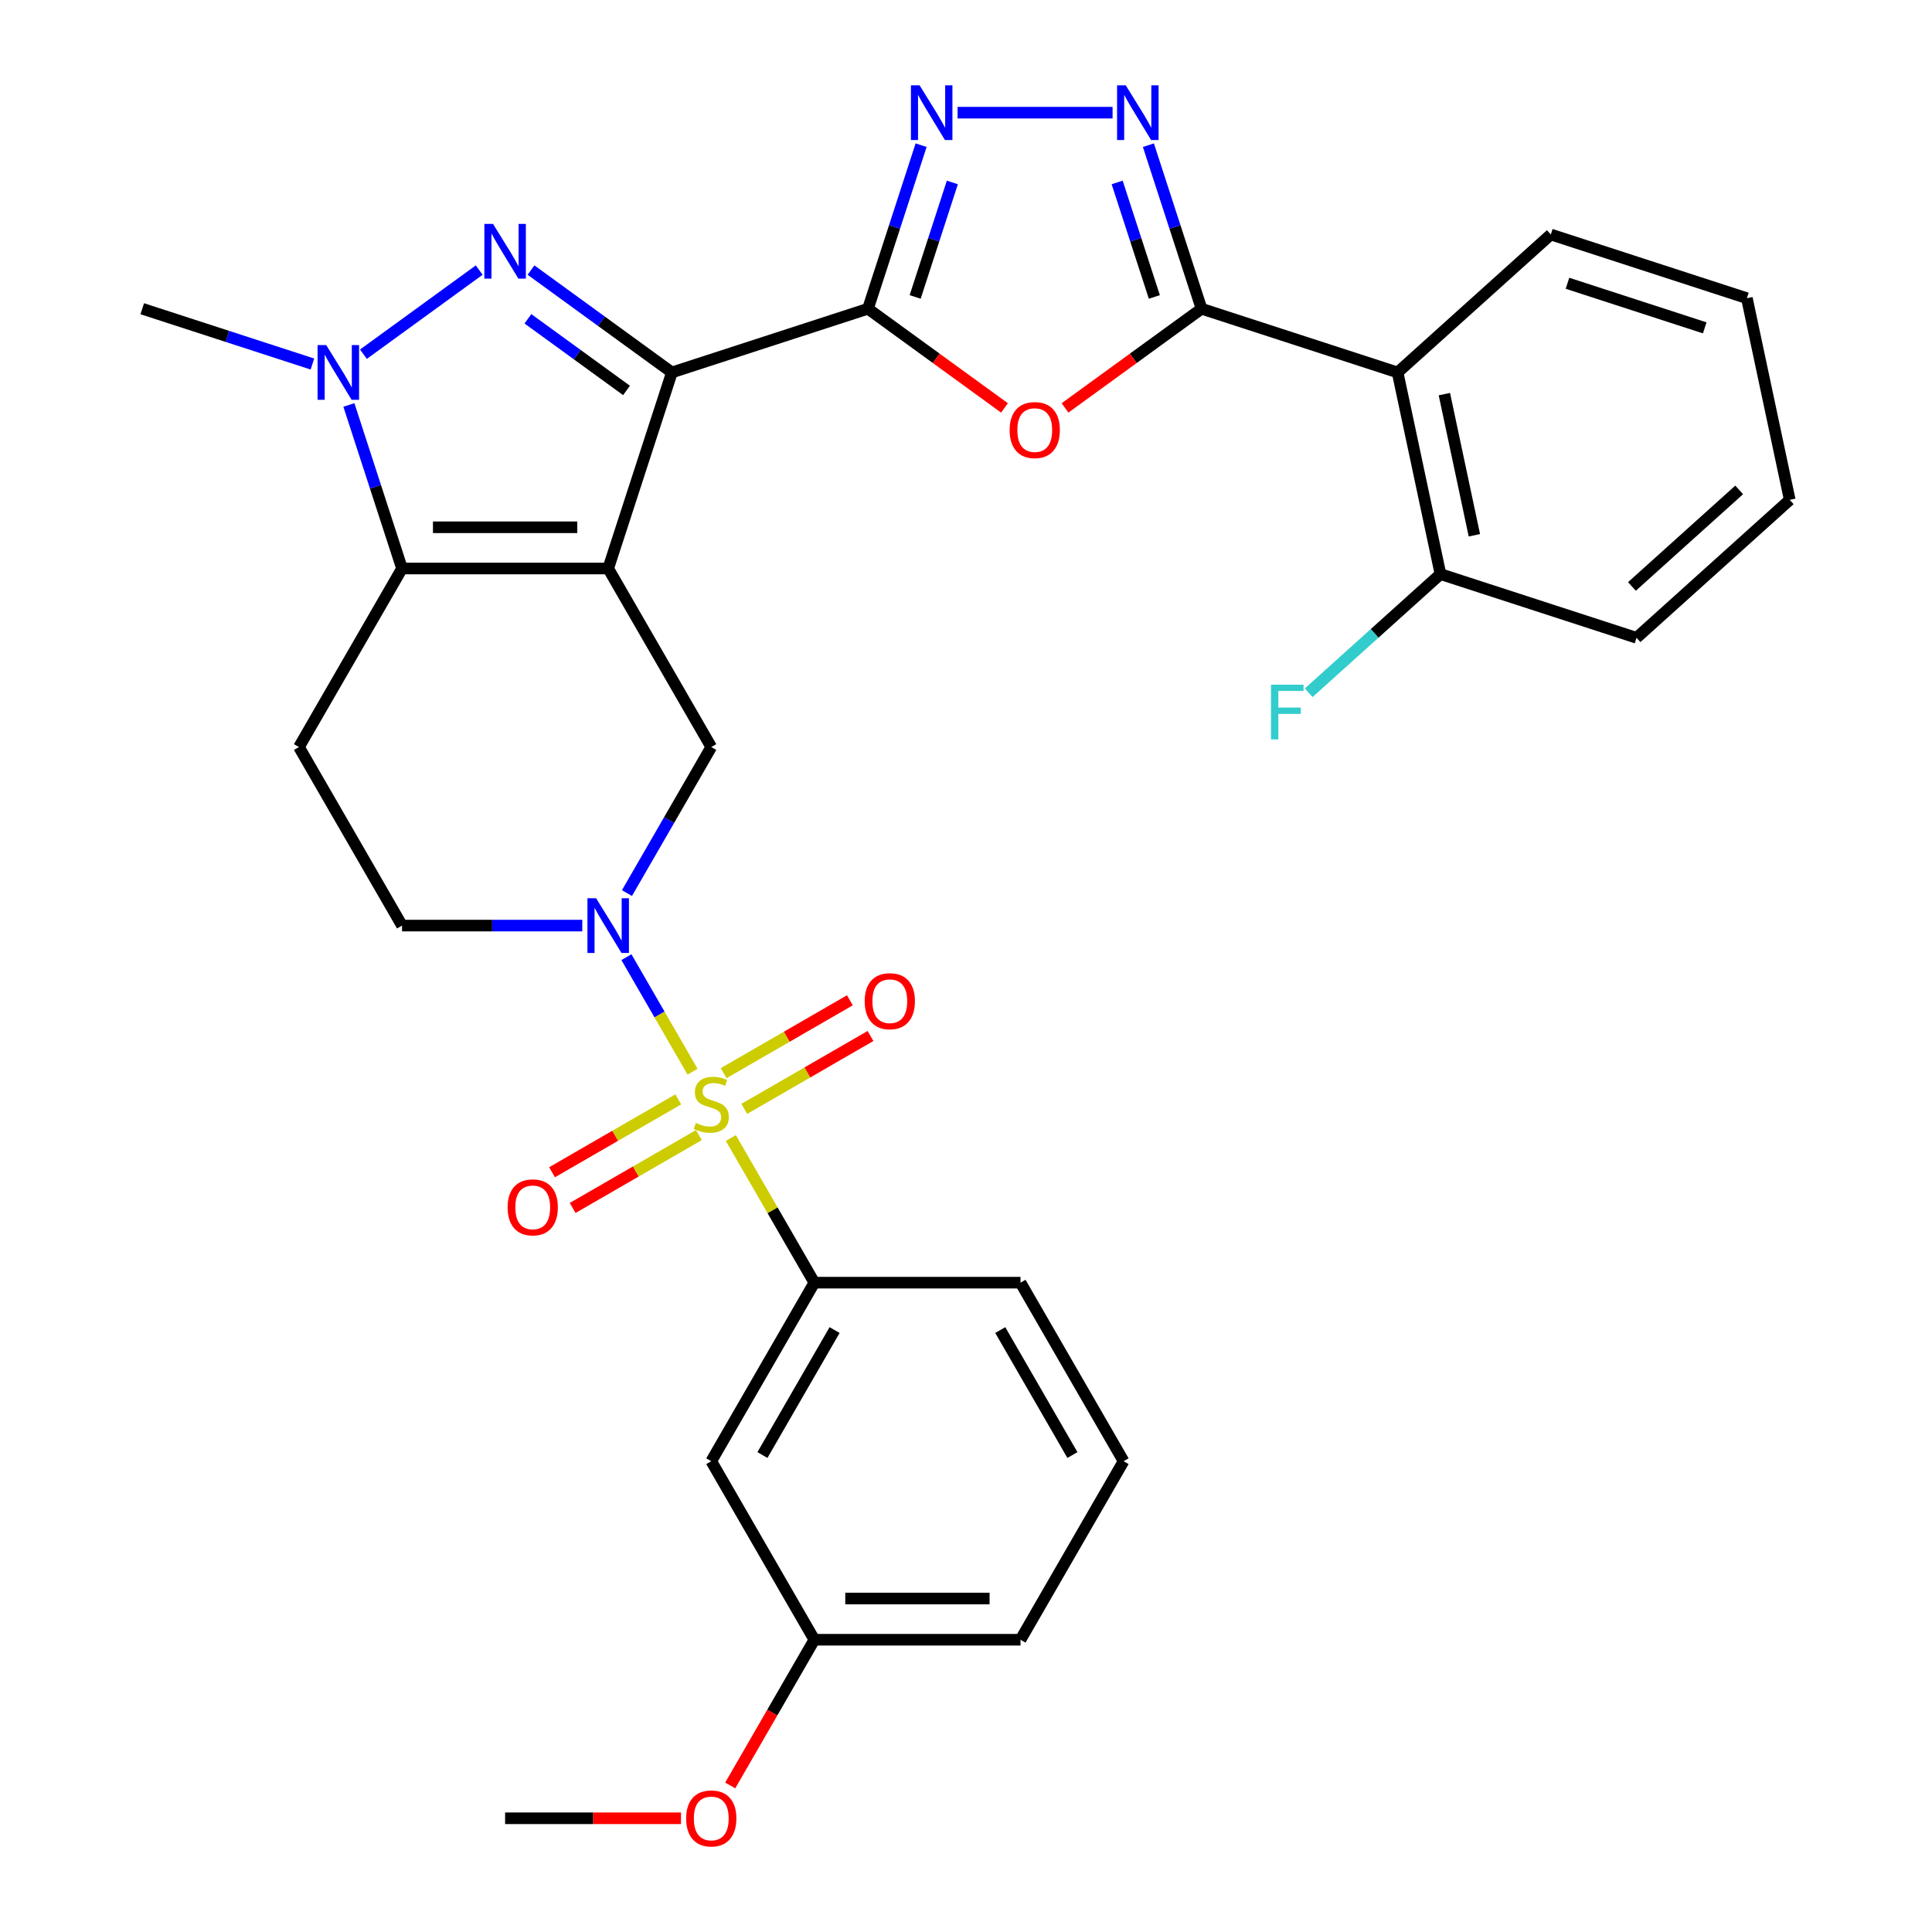 <?xml version='1.0' encoding='iso-8859-1'?>
<svg version='1.1' baseProfile='full'
              xmlns='http://www.w3.org/2000/svg'
                      xmlns:rdkit='http://www.rdkit.org/xml'
                      xmlns:xlink='http://www.w3.org/1999/xlink'
                  xml:space='preserve'
width='1000px' height='1000px' viewBox='0 0 1000 1000'>
<!-- END OF HEADER -->
<rect style='opacity:1.0;fill:#FFFFFF;stroke:none' width='1000' height='1000' x='0' y='0'> </rect>
<path class='bond-0' d='M 314.799,294.26 L 347.773,192.776' style='fill:none;fill-rule:evenodd;stroke:#000000;stroke-width:6px;stroke-linecap:butt;stroke-linejoin:miter;stroke-opacity:1' />
<path class='bond-4' d='M 314.799,294.26 L 208.092,294.26' style='fill:none;fill-rule:evenodd;stroke:#000000;stroke-width:6px;stroke-linecap:butt;stroke-linejoin:miter;stroke-opacity:1' />
<path class='bond-4' d='M 298.793,272.919 L 224.098,272.919' style='fill:none;fill-rule:evenodd;stroke:#000000;stroke-width:6px;stroke-linecap:butt;stroke-linejoin:miter;stroke-opacity:1' />
<path class='bond-11' d='M 314.799,294.26 L 368.152,386.671' style='fill:none;fill-rule:evenodd;stroke:#000000;stroke-width:6px;stroke-linecap:butt;stroke-linejoin:miter;stroke-opacity:1' />
<path class='bond-2' d='M 347.773,192.776 L 311.313,166.286' style='fill:none;fill-rule:evenodd;stroke:#000000;stroke-width:6px;stroke-linecap:butt;stroke-linejoin:miter;stroke-opacity:1' />
<path class='bond-2' d='M 311.313,166.286 L 274.853,139.796' style='fill:none;fill-rule:evenodd;stroke:#0000FF;stroke-width:6px;stroke-linecap:butt;stroke-linejoin:miter;stroke-opacity:1' />
<path class='bond-2' d='M 324.291,202.094 L 298.769,183.551' style='fill:none;fill-rule:evenodd;stroke:#000000;stroke-width:6px;stroke-linecap:butt;stroke-linejoin:miter;stroke-opacity:1' />
<path class='bond-2' d='M 298.769,183.551 L 273.247,165.009' style='fill:none;fill-rule:evenodd;stroke:#0000FF;stroke-width:6px;stroke-linecap:butt;stroke-linejoin:miter;stroke-opacity:1' />
<path class='bond-3' d='M 347.773,192.776 L 449.258,159.801' style='fill:none;fill-rule:evenodd;stroke:#000000;stroke-width:6px;stroke-linecap:butt;stroke-linejoin:miter;stroke-opacity:1' />
<path class='bond-1' d='M 358.46,554.706 L 341.347,525.066' style='fill:none;fill-rule:evenodd;stroke:#CCCC00;stroke-width:6px;stroke-linecap:butt;stroke-linejoin:miter;stroke-opacity:1' />
<path class='bond-1' d='M 341.347,525.066 L 324.234,495.426' style='fill:none;fill-rule:evenodd;stroke:#0000FF;stroke-width:6px;stroke-linecap:butt;stroke-linejoin:miter;stroke-opacity:1' />
<path class='bond-13' d='M 378.284,589.041 L 399.895,626.473' style='fill:none;fill-rule:evenodd;stroke:#CCCC00;stroke-width:6px;stroke-linecap:butt;stroke-linejoin:miter;stroke-opacity:1' />
<path class='bond-13' d='M 399.895,626.473 L 421.506,663.905' style='fill:none;fill-rule:evenodd;stroke:#000000;stroke-width:6px;stroke-linecap:butt;stroke-linejoin:miter;stroke-opacity:1' />
<path class='bond-15' d='M 385.235,573.952 L 417.903,555.092' style='fill:none;fill-rule:evenodd;stroke:#CCCC00;stroke-width:6px;stroke-linecap:butt;stroke-linejoin:miter;stroke-opacity:1' />
<path class='bond-15' d='M 417.903,555.092 L 450.57,536.231' style='fill:none;fill-rule:evenodd;stroke:#FF0000;stroke-width:6px;stroke-linecap:butt;stroke-linejoin:miter;stroke-opacity:1' />
<path class='bond-15' d='M 374.565,555.47 L 407.232,536.609' style='fill:none;fill-rule:evenodd;stroke:#CCCC00;stroke-width:6px;stroke-linecap:butt;stroke-linejoin:miter;stroke-opacity:1' />
<path class='bond-15' d='M 407.232,536.609 L 439.9,517.749' style='fill:none;fill-rule:evenodd;stroke:#FF0000;stroke-width:6px;stroke-linecap:butt;stroke-linejoin:miter;stroke-opacity:1' />
<path class='bond-16' d='M 351.069,569.035 L 318.402,587.896' style='fill:none;fill-rule:evenodd;stroke:#CCCC00;stroke-width:6px;stroke-linecap:butt;stroke-linejoin:miter;stroke-opacity:1' />
<path class='bond-16' d='M 318.402,587.896 L 285.734,606.756' style='fill:none;fill-rule:evenodd;stroke:#FF0000;stroke-width:6px;stroke-linecap:butt;stroke-linejoin:miter;stroke-opacity:1' />
<path class='bond-16' d='M 361.74,587.517 L 329.073,606.378' style='fill:none;fill-rule:evenodd;stroke:#CCCC00;stroke-width:6px;stroke-linecap:butt;stroke-linejoin:miter;stroke-opacity:1' />
<path class='bond-16' d='M 329.073,606.378 L 296.405,625.238' style='fill:none;fill-rule:evenodd;stroke:#FF0000;stroke-width:6px;stroke-linecap:butt;stroke-linejoin:miter;stroke-opacity:1' />
<path class='bond-32' d='M 248.038,139.796 L 188.111,183.335' style='fill:none;fill-rule:evenodd;stroke:#0000FF;stroke-width:6px;stroke-linecap:butt;stroke-linejoin:miter;stroke-opacity:1' />
<path class='bond-8' d='M 449.258,159.801 L 484.588,185.47' style='fill:none;fill-rule:evenodd;stroke:#000000;stroke-width:6px;stroke-linecap:butt;stroke-linejoin:miter;stroke-opacity:1' />
<path class='bond-8' d='M 484.588,185.47 L 519.918,211.139' style='fill:none;fill-rule:evenodd;stroke:#FF0000;stroke-width:6px;stroke-linecap:butt;stroke-linejoin:miter;stroke-opacity:1' />
<path class='bond-9' d='M 449.258,159.801 L 463.011,117.473' style='fill:none;fill-rule:evenodd;stroke:#000000;stroke-width:6px;stroke-linecap:butt;stroke-linejoin:miter;stroke-opacity:1' />
<path class='bond-9' d='M 463.011,117.473 L 476.764,75.144' style='fill:none;fill-rule:evenodd;stroke:#0000FF;stroke-width:6px;stroke-linecap:butt;stroke-linejoin:miter;stroke-opacity:1' />
<path class='bond-9' d='M 473.681,153.698 L 483.308,124.068' style='fill:none;fill-rule:evenodd;stroke:#000000;stroke-width:6px;stroke-linecap:butt;stroke-linejoin:miter;stroke-opacity:1' />
<path class='bond-9' d='M 483.308,124.068 L 492.935,94.438' style='fill:none;fill-rule:evenodd;stroke:#0000FF;stroke-width:6px;stroke-linecap:butt;stroke-linejoin:miter;stroke-opacity:1' />
<path class='bond-6' d='M 208.092,294.26 L 194.338,251.932' style='fill:none;fill-rule:evenodd;stroke:#000000;stroke-width:6px;stroke-linecap:butt;stroke-linejoin:miter;stroke-opacity:1' />
<path class='bond-6' d='M 194.338,251.932 L 180.585,209.603' style='fill:none;fill-rule:evenodd;stroke:#0000FF;stroke-width:6px;stroke-linecap:butt;stroke-linejoin:miter;stroke-opacity:1' />
<path class='bond-14' d='M 208.092,294.26 L 154.738,386.671' style='fill:none;fill-rule:evenodd;stroke:#000000;stroke-width:6px;stroke-linecap:butt;stroke-linejoin:miter;stroke-opacity:1' />
<path class='bond-5' d='M 324.514,462.255 L 346.333,424.463' style='fill:none;fill-rule:evenodd;stroke:#0000FF;stroke-width:6px;stroke-linecap:butt;stroke-linejoin:miter;stroke-opacity:1' />
<path class='bond-5' d='M 346.333,424.463 L 368.152,386.671' style='fill:none;fill-rule:evenodd;stroke:#000000;stroke-width:6px;stroke-linecap:butt;stroke-linejoin:miter;stroke-opacity:1' />
<path class='bond-17' d='M 301.391,479.083 L 254.741,479.083' style='fill:none;fill-rule:evenodd;stroke:#0000FF;stroke-width:6px;stroke-linecap:butt;stroke-linejoin:miter;stroke-opacity:1' />
<path class='bond-17' d='M 254.741,479.083 L 208.092,479.083' style='fill:none;fill-rule:evenodd;stroke:#000000;stroke-width:6px;stroke-linecap:butt;stroke-linejoin:miter;stroke-opacity:1' />
<path class='bond-21' d='M 161.71,188.419 L 117.671,174.11' style='fill:none;fill-rule:evenodd;stroke:#0000FF;stroke-width:6px;stroke-linecap:butt;stroke-linejoin:miter;stroke-opacity:1' />
<path class='bond-21' d='M 117.671,174.11 L 73.633,159.801' style='fill:none;fill-rule:evenodd;stroke:#000000;stroke-width:6px;stroke-linecap:butt;stroke-linejoin:miter;stroke-opacity:1' />
<path class='bond-7' d='M 621.914,159.801 L 586.583,185.47' style='fill:none;fill-rule:evenodd;stroke:#000000;stroke-width:6px;stroke-linecap:butt;stroke-linejoin:miter;stroke-opacity:1' />
<path class='bond-7' d='M 586.583,185.47 L 551.253,211.139' style='fill:none;fill-rule:evenodd;stroke:#FF0000;stroke-width:6px;stroke-linecap:butt;stroke-linejoin:miter;stroke-opacity:1' />
<path class='bond-12' d='M 621.914,159.801 L 723.398,192.776' style='fill:none;fill-rule:evenodd;stroke:#000000;stroke-width:6px;stroke-linecap:butt;stroke-linejoin:miter;stroke-opacity:1' />
<path class='bond-34' d='M 621.914,159.801 L 608.16,117.473' style='fill:none;fill-rule:evenodd;stroke:#000000;stroke-width:6px;stroke-linecap:butt;stroke-linejoin:miter;stroke-opacity:1' />
<path class='bond-34' d='M 608.16,117.473 L 594.407,75.144' style='fill:none;fill-rule:evenodd;stroke:#0000FF;stroke-width:6px;stroke-linecap:butt;stroke-linejoin:miter;stroke-opacity:1' />
<path class='bond-34' d='M 597.491,153.698 L 587.863,124.068' style='fill:none;fill-rule:evenodd;stroke:#000000;stroke-width:6px;stroke-linecap:butt;stroke-linejoin:miter;stroke-opacity:1' />
<path class='bond-34' d='M 587.863,124.068 L 578.236,94.438' style='fill:none;fill-rule:evenodd;stroke:#0000FF;stroke-width:6px;stroke-linecap:butt;stroke-linejoin:miter;stroke-opacity:1' />
<path class='bond-10' d='M 495.64,58.317 L 575.867,58.317' style='fill:none;fill-rule:evenodd;stroke:#0000FF;stroke-width:6px;stroke-linecap:butt;stroke-linejoin:miter;stroke-opacity:1' />
<path class='bond-19' d='M 723.398,192.776 L 745.584,297.151' style='fill:none;fill-rule:evenodd;stroke:#000000;stroke-width:6px;stroke-linecap:butt;stroke-linejoin:miter;stroke-opacity:1' />
<path class='bond-19' d='M 747.601,203.995 L 763.131,277.058' style='fill:none;fill-rule:evenodd;stroke:#000000;stroke-width:6px;stroke-linecap:butt;stroke-linejoin:miter;stroke-opacity:1' />
<path class='bond-23' d='M 723.398,192.776 L 802.697,121.375' style='fill:none;fill-rule:evenodd;stroke:#000000;stroke-width:6px;stroke-linecap:butt;stroke-linejoin:miter;stroke-opacity:1' />
<path class='bond-18' d='M 421.506,663.905 L 368.152,756.316' style='fill:none;fill-rule:evenodd;stroke:#000000;stroke-width:6px;stroke-linecap:butt;stroke-linejoin:miter;stroke-opacity:1' />
<path class='bond-18' d='M 431.985,688.437 L 394.638,753.125' style='fill:none;fill-rule:evenodd;stroke:#000000;stroke-width:6px;stroke-linecap:butt;stroke-linejoin:miter;stroke-opacity:1' />
<path class='bond-24' d='M 421.506,663.905 L 528.213,663.905' style='fill:none;fill-rule:evenodd;stroke:#000000;stroke-width:6px;stroke-linecap:butt;stroke-linejoin:miter;stroke-opacity:1' />
<path class='bond-33' d='M 154.738,386.671 L 208.092,479.083' style='fill:none;fill-rule:evenodd;stroke:#000000;stroke-width:6px;stroke-linecap:butt;stroke-linejoin:miter;stroke-opacity:1' />
<path class='bond-20' d='M 368.152,756.316 L 421.506,848.727' style='fill:none;fill-rule:evenodd;stroke:#000000;stroke-width:6px;stroke-linecap:butt;stroke-linejoin:miter;stroke-opacity:1' />
<path class='bond-22' d='M 745.584,297.151 L 711.478,327.86' style='fill:none;fill-rule:evenodd;stroke:#000000;stroke-width:6px;stroke-linecap:butt;stroke-linejoin:miter;stroke-opacity:1' />
<path class='bond-22' d='M 711.478,327.86 L 677.373,358.569' style='fill:none;fill-rule:evenodd;stroke:#33CCCC;stroke-width:6px;stroke-linecap:butt;stroke-linejoin:miter;stroke-opacity:1' />
<path class='bond-27' d='M 745.584,297.151 L 847.068,330.125' style='fill:none;fill-rule:evenodd;stroke:#000000;stroke-width:6px;stroke-linecap:butt;stroke-linejoin:miter;stroke-opacity:1' />
<path class='bond-25' d='M 421.506,848.727 L 399.733,886.439' style='fill:none;fill-rule:evenodd;stroke:#000000;stroke-width:6px;stroke-linecap:butt;stroke-linejoin:miter;stroke-opacity:1' />
<path class='bond-25' d='M 399.733,886.439 L 377.96,924.15' style='fill:none;fill-rule:evenodd;stroke:#FF0000;stroke-width:6px;stroke-linecap:butt;stroke-linejoin:miter;stroke-opacity:1' />
<path class='bond-35' d='M 421.506,848.727 L 528.213,848.727' style='fill:none;fill-rule:evenodd;stroke:#000000;stroke-width:6px;stroke-linecap:butt;stroke-linejoin:miter;stroke-opacity:1' />
<path class='bond-35' d='M 437.512,827.386 L 512.207,827.386' style='fill:none;fill-rule:evenodd;stroke:#000000;stroke-width:6px;stroke-linecap:butt;stroke-linejoin:miter;stroke-opacity:1' />
<path class='bond-30' d='M 802.697,121.375 L 904.182,154.349' style='fill:none;fill-rule:evenodd;stroke:#000000;stroke-width:6px;stroke-linecap:butt;stroke-linejoin:miter;stroke-opacity:1' />
<path class='bond-30' d='M 811.325,146.618 L 882.364,169.7' style='fill:none;fill-rule:evenodd;stroke:#000000;stroke-width:6px;stroke-linecap:butt;stroke-linejoin:miter;stroke-opacity:1' />
<path class='bond-26' d='M 528.213,663.905 L 581.567,756.316' style='fill:none;fill-rule:evenodd;stroke:#000000;stroke-width:6px;stroke-linecap:butt;stroke-linejoin:miter;stroke-opacity:1' />
<path class='bond-26' d='M 517.734,688.437 L 555.082,753.125' style='fill:none;fill-rule:evenodd;stroke:#000000;stroke-width:6px;stroke-linecap:butt;stroke-linejoin:miter;stroke-opacity:1' />
<path class='bond-29' d='M 352.485,941.138 L 306.965,941.138' style='fill:none;fill-rule:evenodd;stroke:#FF0000;stroke-width:6px;stroke-linecap:butt;stroke-linejoin:miter;stroke-opacity:1' />
<path class='bond-29' d='M 306.965,941.138 L 261.445,941.138' style='fill:none;fill-rule:evenodd;stroke:#000000;stroke-width:6px;stroke-linecap:butt;stroke-linejoin:miter;stroke-opacity:1' />
<path class='bond-28' d='M 581.567,756.316 L 528.213,848.727' style='fill:none;fill-rule:evenodd;stroke:#000000;stroke-width:6px;stroke-linecap:butt;stroke-linejoin:miter;stroke-opacity:1' />
<path class='bond-36' d='M 847.068,330.125 L 926.367,258.724' style='fill:none;fill-rule:evenodd;stroke:#000000;stroke-width:6px;stroke-linecap:butt;stroke-linejoin:miter;stroke-opacity:1' />
<path class='bond-36' d='M 844.683,303.555 L 900.192,253.575' style='fill:none;fill-rule:evenodd;stroke:#000000;stroke-width:6px;stroke-linecap:butt;stroke-linejoin:miter;stroke-opacity:1' />
<path class='bond-31' d='M 904.182,154.349 L 926.367,258.724' style='fill:none;fill-rule:evenodd;stroke:#000000;stroke-width:6px;stroke-linecap:butt;stroke-linejoin:miter;stroke-opacity:1' />
<path  class='atom-2' d='M 360.152 581.214
Q 360.472 581.334, 361.792 581.894
Q 363.112 582.454, 364.552 582.814
Q 366.032 583.134, 367.472 583.134
Q 370.152 583.134, 371.712 581.854
Q 373.272 580.534, 373.272 578.254
Q 373.272 576.694, 372.472 575.734
Q 371.712 574.774, 370.512 574.254
Q 369.312 573.734, 367.312 573.134
Q 364.792 572.374, 363.272 571.654
Q 361.792 570.934, 360.712 569.414
Q 359.672 567.894, 359.672 565.334
Q 359.672 561.774, 362.072 559.574
Q 364.512 557.374, 369.312 557.374
Q 372.592 557.374, 376.312 558.934
L 375.392 562.014
Q 371.992 560.614, 369.432 560.614
Q 366.672 560.614, 365.152 561.774
Q 363.632 562.894, 363.672 564.854
Q 363.672 566.374, 364.432 567.294
Q 365.232 568.214, 366.352 568.734
Q 367.512 569.254, 369.432 569.854
Q 371.992 570.654, 373.512 571.454
Q 375.032 572.254, 376.112 573.894
Q 377.232 575.494, 377.232 578.254
Q 377.232 582.174, 374.592 584.294
Q 371.992 586.374, 367.632 586.374
Q 365.112 586.374, 363.192 585.814
Q 361.312 585.294, 359.072 584.374
L 360.152 581.214
' fill='#CCCC00'/>
<path  class='atom-3' d='M 255.185 115.895
L 264.465 130.895
Q 265.385 132.375, 266.865 135.055
Q 268.345 137.735, 268.425 137.895
L 268.425 115.895
L 272.185 115.895
L 272.185 144.215
L 268.305 144.215
L 258.345 127.815
Q 257.185 125.895, 255.945 123.695
Q 254.745 121.495, 254.385 120.815
L 254.385 144.215
L 250.705 144.215
L 250.705 115.895
L 255.185 115.895
' fill='#0000FF'/>
<path  class='atom-6' d='M 308.539 464.923
L 317.819 479.923
Q 318.739 481.403, 320.219 484.083
Q 321.699 486.763, 321.779 486.923
L 321.779 464.923
L 325.539 464.923
L 325.539 493.243
L 321.659 493.243
L 311.699 476.843
Q 310.539 474.923, 309.299 472.723
Q 308.099 470.523, 307.739 469.843
L 307.739 493.243
L 304.059 493.243
L 304.059 464.923
L 308.539 464.923
' fill='#0000FF'/>
<path  class='atom-7' d='M 168.857 178.616
L 178.137 193.616
Q 179.057 195.096, 180.537 197.776
Q 182.017 200.456, 182.097 200.616
L 182.097 178.616
L 185.857 178.616
L 185.857 206.936
L 181.977 206.936
L 172.017 190.536
Q 170.857 188.616, 169.617 186.416
Q 168.417 184.216, 168.057 183.536
L 168.057 206.936
L 164.377 206.936
L 164.377 178.616
L 168.857 178.616
' fill='#0000FF'/>
<path  class='atom-9' d='M 522.586 222.602
Q 522.586 215.802, 525.946 212.002
Q 529.306 208.202, 535.586 208.202
Q 541.866 208.202, 545.226 212.002
Q 548.586 215.802, 548.586 222.602
Q 548.586 229.482, 545.186 233.402
Q 541.786 237.282, 535.586 237.282
Q 529.346 237.282, 525.946 233.402
Q 522.586 229.522, 522.586 222.602
M 535.586 234.082
Q 539.906 234.082, 542.226 231.202
Q 544.586 228.282, 544.586 222.602
Q 544.586 217.042, 542.226 214.242
Q 539.906 211.402, 535.586 211.402
Q 531.266 211.402, 528.906 214.202
Q 526.586 217.002, 526.586 222.602
Q 526.586 228.322, 528.906 231.202
Q 531.266 234.082, 535.586 234.082
' fill='#FF0000'/>
<path  class='atom-10' d='M 475.972 44.157
L 485.252 59.157
Q 486.172 60.637, 487.652 63.317
Q 489.132 65.997, 489.212 66.157
L 489.212 44.157
L 492.972 44.157
L 492.972 72.477
L 489.092 72.477
L 479.132 56.077
Q 477.972 54.157, 476.732 51.957
Q 475.532 49.757, 475.172 49.077
L 475.172 72.477
L 471.492 72.477
L 471.492 44.157
L 475.972 44.157
' fill='#0000FF'/>
<path  class='atom-11' d='M 582.679 44.157
L 591.959 59.157
Q 592.879 60.637, 594.359 63.317
Q 595.839 65.997, 595.919 66.157
L 595.919 44.157
L 599.679 44.157
L 599.679 72.477
L 595.799 72.477
L 585.839 56.077
Q 584.679 54.157, 583.439 51.957
Q 582.239 49.757, 581.879 49.077
L 581.879 72.477
L 578.199 72.477
L 578.199 44.157
L 582.679 44.157
' fill='#0000FF'/>
<path  class='atom-16' d='M 447.564 518.22
Q 447.564 511.42, 450.924 507.62
Q 454.284 503.82, 460.564 503.82
Q 466.844 503.82, 470.204 507.62
Q 473.564 511.42, 473.564 518.22
Q 473.564 525.1, 470.164 529.02
Q 466.764 532.9, 460.564 532.9
Q 454.324 532.9, 450.924 529.02
Q 447.564 525.14, 447.564 518.22
M 460.564 529.7
Q 464.884 529.7, 467.204 526.82
Q 469.564 523.9, 469.564 518.22
Q 469.564 512.66, 467.204 509.86
Q 464.884 507.02, 460.564 507.02
Q 456.244 507.02, 453.884 509.82
Q 451.564 512.62, 451.564 518.22
Q 451.564 523.94, 453.884 526.82
Q 456.244 529.7, 460.564 529.7
' fill='#FF0000'/>
<path  class='atom-17' d='M 262.741 624.927
Q 262.741 618.127, 266.101 614.327
Q 269.461 610.527, 275.741 610.527
Q 282.021 610.527, 285.381 614.327
Q 288.741 618.127, 288.741 624.927
Q 288.741 631.807, 285.341 635.727
Q 281.941 639.607, 275.741 639.607
Q 269.501 639.607, 266.101 635.727
Q 262.741 631.847, 262.741 624.927
M 275.741 636.407
Q 280.061 636.407, 282.381 633.527
Q 284.741 630.607, 284.741 624.927
Q 284.741 619.367, 282.381 616.567
Q 280.061 613.727, 275.741 613.727
Q 271.421 613.727, 269.061 616.527
Q 266.741 619.327, 266.741 624.927
Q 266.741 630.647, 269.061 633.527
Q 271.421 636.407, 275.741 636.407
' fill='#FF0000'/>
<path  class='atom-23' d='M 657.865 354.392
L 674.705 354.392
L 674.705 357.632
L 661.665 357.632
L 661.665 366.232
L 673.265 366.232
L 673.265 369.512
L 661.665 369.512
L 661.665 382.712
L 657.865 382.712
L 657.865 354.392
' fill='#33CCCC'/>
<path  class='atom-26' d='M 355.152 941.218
Q 355.152 934.418, 358.512 930.618
Q 361.872 926.818, 368.152 926.818
Q 374.432 926.818, 377.792 930.618
Q 381.152 934.418, 381.152 941.218
Q 381.152 948.098, 377.752 952.018
Q 374.352 955.898, 368.152 955.898
Q 361.912 955.898, 358.512 952.018
Q 355.152 948.138, 355.152 941.218
M 368.152 952.698
Q 372.472 952.698, 374.792 949.818
Q 377.152 946.898, 377.152 941.218
Q 377.152 935.658, 374.792 932.858
Q 372.472 930.018, 368.152 930.018
Q 363.832 930.018, 361.472 932.818
Q 359.152 935.618, 359.152 941.218
Q 359.152 946.938, 361.472 949.818
Q 363.832 952.698, 368.152 952.698
' fill='#FF0000'/>
</svg>
